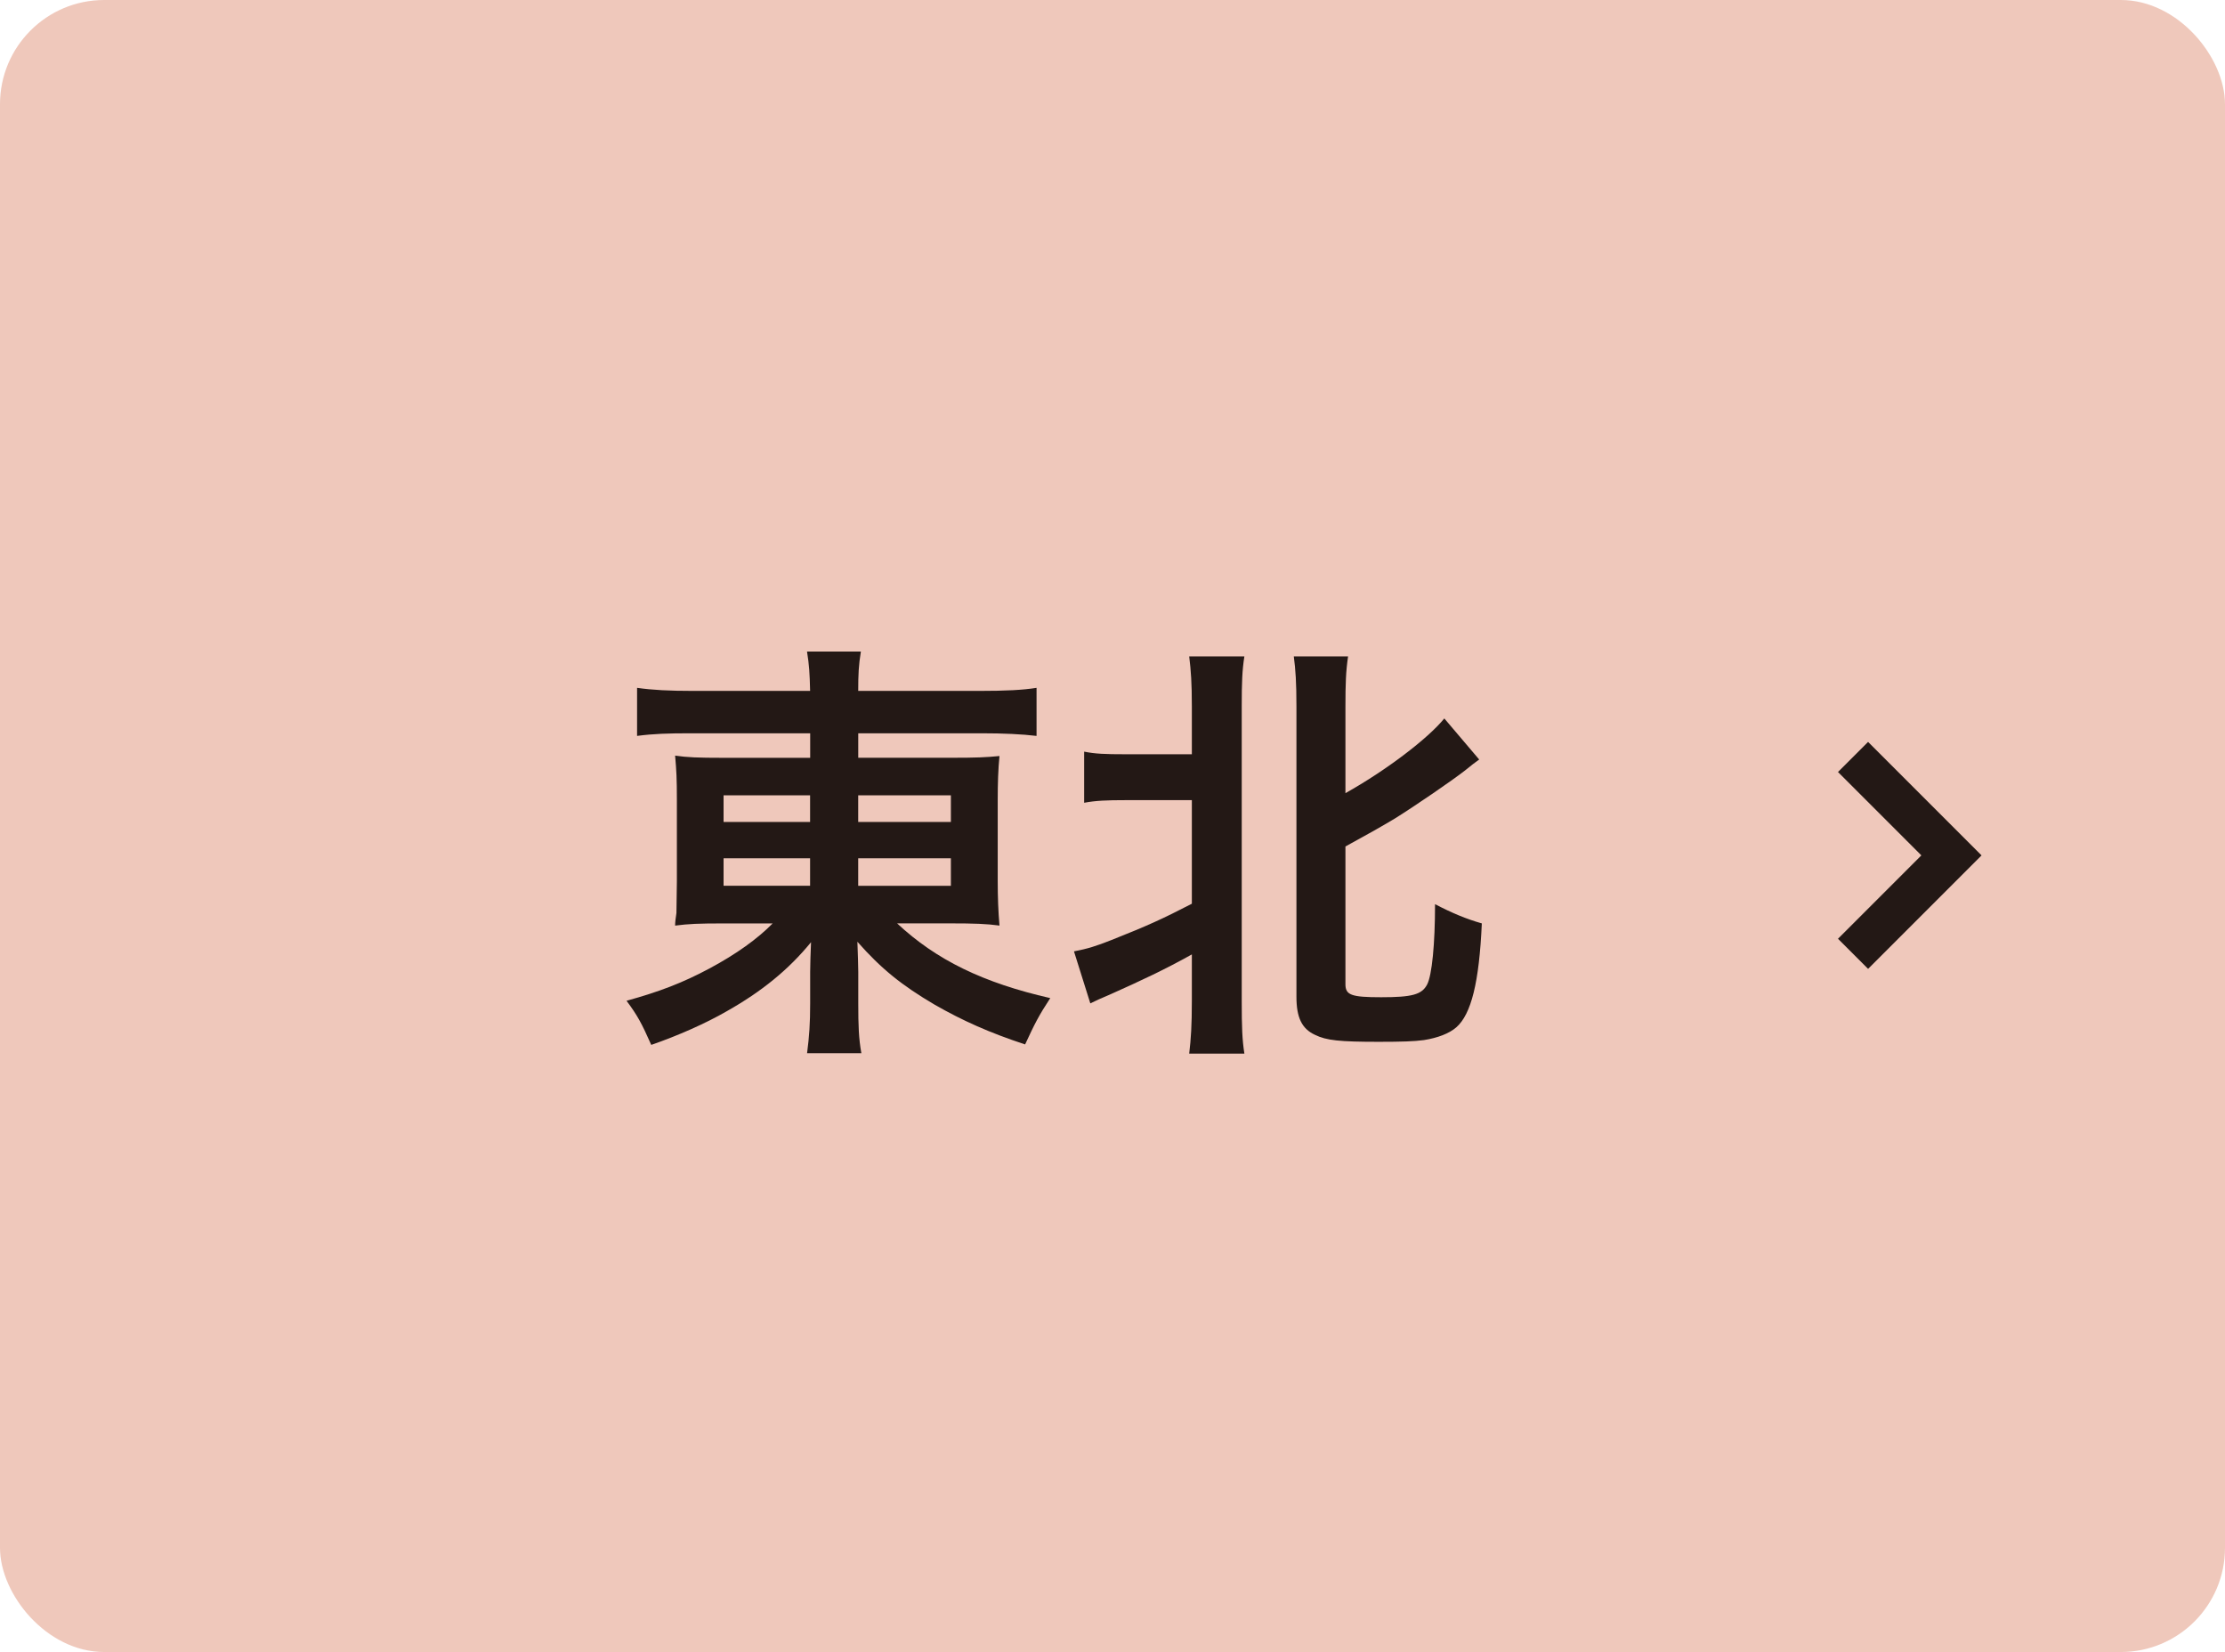 <?xml version="1.0" encoding="UTF-8"?><svg id="_レイヤー_2" xmlns="http://www.w3.org/2000/svg" width="104.538" height="77.61" viewBox="0 0 104.538 77.61"><defs><style>.cls-1{fill:none;stroke:#231815;stroke-miterlimit:10;stroke-width:2px;}.cls-2{fill:#231815;}.cls-3{fill:#e9b19e;opacity:.7;}</style></defs><g id="_レイヤー_1-2"><rect class="cls-3" width="104.538" height="77.61" rx="4.896" ry="4.896"/><path class="cls-2" d="M32.441,34.449c-1.057,0-1.742.021-2.509.123v-2.258c.726.103,1.493.144,2.655.144h5.475c-.021-.842-.041-1.191-.145-1.848h2.53c-.104.636-.125,1.068-.125,1.848h5.662c1.285,0,2.073-.041,2.717-.144v2.258c-.685-.082-1.555-.123-2.571-.123h-5.807v1.15h4.335c1.264,0,1.659-.021,2.301-.082-.062.616-.083,1.293-.083,2.073v3.798q0,1.15.083,2.094c-.602-.082-1.182-.103-2.322-.103h-2.488c1.846,1.724,4.044,2.792,7.196,3.511-.539.821-.726,1.191-1.182,2.176-1.68-.554-2.924-1.109-4.251-1.868-1.535-.903-2.509-1.683-3.629-2.956.021.677.041,1.068.041,1.417v1.478c0,1.047.021,1.642.145,2.34h-2.55c.104-.801.145-1.396.145-2.34v-1.478c0-.246.021-1.006.041-1.396-1.057,1.293-2.322,2.32-3.961,3.244-.995.575-2.302,1.15-3.546,1.581-.456-1.026-.643-1.375-1.161-2.073,1.555-.431,2.634-.842,3.899-1.519s2.26-1.396,2.966-2.115h-2.24c-1.285,0-1.701.021-2.343.103q0-.205.062-.595,0-.082.021-1.499v-3.777c0-1.068-.021-1.396-.083-2.115.56.082,1.058.103,2.26.103h4.086v-1.15h-5.62ZM33.996,37.364v1.252h4.065v-1.252h-4.065ZM33.996,40.32v1.293h4.065v-1.293h-4.065ZM40.321,38.616h4.355v-1.252h-4.355v1.252ZM40.321,41.614h4.355v-1.293h-4.355v1.293Z"/><path class="cls-2" d="M52.886,37.59c-.892,0-1.41.021-1.949.123v-2.402c.518.103.954.123,1.949.123h3.111v-2.258c0-1.088-.041-1.663-.124-2.34h2.592c-.103.657-.124,1.232-.124,2.34v13.857c0,1.211.021,1.807.124,2.464h-2.592c.083-.698.124-1.314.124-2.484v-2.176c-1.244.698-2.385,1.232-3.858,1.889-.352.144-.705.308-.912.411l-.768-2.443c.643-.123,1.037-.246,1.763-.534,1.66-.657,2.385-.985,3.775-1.704v-4.866h-3.111ZM63.213,46.233c0,.513.269.616,1.68.616,1.452,0,1.908-.123,2.157-.595.228-.431.373-1.909.373-3.777.788.411,1.472.698,2.198.903-.124,2.771-.497,4.27-1.203,4.886-.331.287-.871.493-1.513.595-.456.062-1.037.082-2.115.082-1.846,0-2.468-.062-3.008-.328-.622-.287-.871-.821-.871-1.786v-13.632c0-1.15-.041-1.724-.124-2.361h2.55c-.103.698-.124,1.273-.124,2.361v4.065c1.908-1.068,3.878-2.566,4.645-3.511l1.639,1.93c-.207.144-.332.246-.664.513-.602.472-2.343,1.663-3.297,2.258q-.851.513-2.323,1.314v6.467Z"/><polyline class="cls-1" points="87.062 35.561 91.686 40.185 87.062 44.809"/></g></svg>